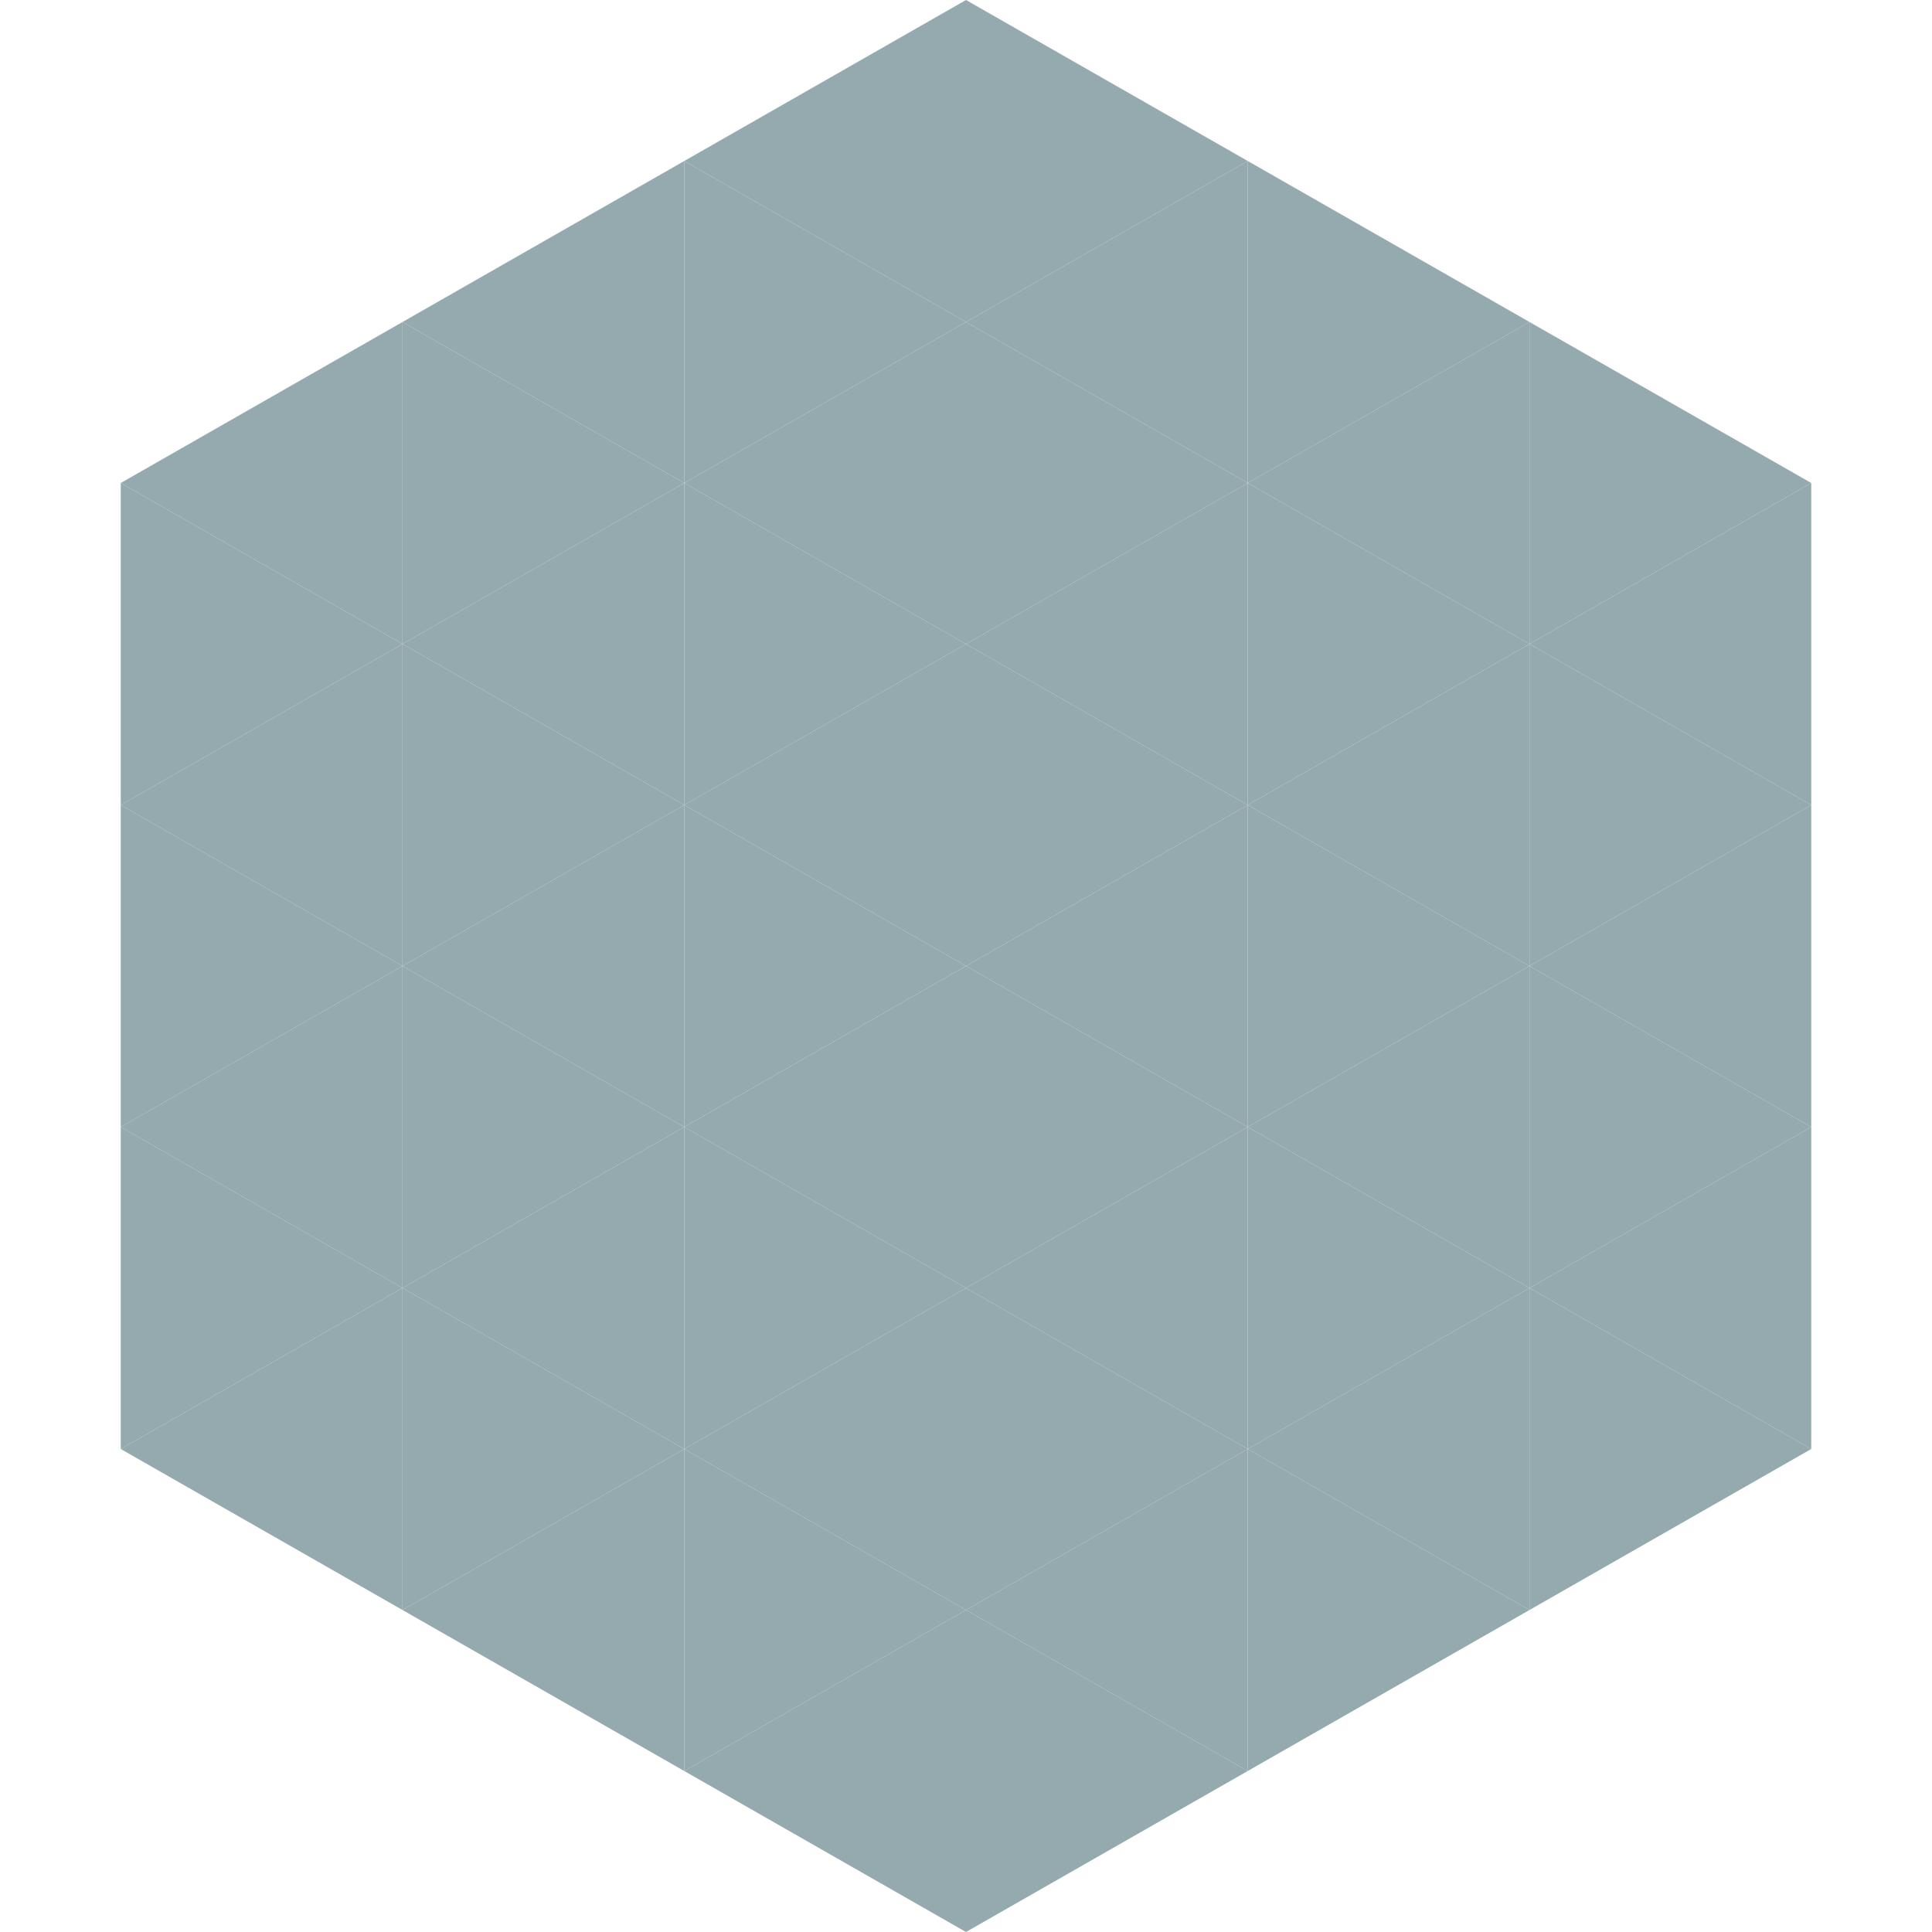 <?xml version="1.0"?>
<!-- Generated by SVGo -->
<svg width="240" height="240"
     xmlns="http://www.w3.org/2000/svg"
     xmlns:xlink="http://www.w3.org/1999/xlink">
<polygon points="50,40 15,60 50,80" style="fill:rgb(148,170,175)" />
<polygon points="190,40 225,60 190,80" style="fill:rgb(148,170,175)" />
<polygon points="15,60 50,80 15,100" style="fill:rgb(148,170,175)" />
<polygon points="225,60 190,80 225,100" style="fill:rgb(148,170,175)" />
<polygon points="50,80 15,100 50,120" style="fill:rgb(148,170,175)" />
<polygon points="190,80 225,100 190,120" style="fill:rgb(148,170,175)" />
<polygon points="15,100 50,120 15,140" style="fill:rgb(148,170,175)" />
<polygon points="225,100 190,120 225,140" style="fill:rgb(148,170,175)" />
<polygon points="50,120 15,140 50,160" style="fill:rgb(148,170,175)" />
<polygon points="190,120 225,140 190,160" style="fill:rgb(148,170,175)" />
<polygon points="15,140 50,160 15,180" style="fill:rgb(148,170,175)" />
<polygon points="225,140 190,160 225,180" style="fill:rgb(148,170,175)" />
<polygon points="50,160 15,180 50,200" style="fill:rgb(148,170,175)" />
<polygon points="190,160 225,180 190,200" style="fill:rgb(148,170,175)" />
<polygon points="15,180 50,200 15,220" style="fill:rgb(255,255,255); fill-opacity:0" />
<polygon points="225,180 190,200 225,220" style="fill:rgb(255,255,255); fill-opacity:0" />
<polygon points="50,0 85,20 50,40" style="fill:rgb(255,255,255); fill-opacity:0" />
<polygon points="190,0 155,20 190,40" style="fill:rgb(255,255,255); fill-opacity:0" />
<polygon points="85,20 50,40 85,60" style="fill:rgb(148,170,175)" />
<polygon points="155,20 190,40 155,60" style="fill:rgb(148,170,175)" />
<polygon points="50,40 85,60 50,80" style="fill:rgb(148,170,175)" />
<polygon points="190,40 155,60 190,80" style="fill:rgb(148,170,175)" />
<polygon points="85,60 50,80 85,100" style="fill:rgb(148,170,175)" />
<polygon points="155,60 190,80 155,100" style="fill:rgb(148,170,175)" />
<polygon points="50,80 85,100 50,120" style="fill:rgb(148,170,175)" />
<polygon points="190,80 155,100 190,120" style="fill:rgb(148,170,175)" />
<polygon points="85,100 50,120 85,140" style="fill:rgb(148,170,175)" />
<polygon points="155,100 190,120 155,140" style="fill:rgb(148,170,175)" />
<polygon points="50,120 85,140 50,160" style="fill:rgb(148,170,175)" />
<polygon points="190,120 155,140 190,160" style="fill:rgb(148,170,175)" />
<polygon points="85,140 50,160 85,180" style="fill:rgb(148,170,175)" />
<polygon points="155,140 190,160 155,180" style="fill:rgb(148,170,175)" />
<polygon points="50,160 85,180 50,200" style="fill:rgb(148,170,175)" />
<polygon points="190,160 155,180 190,200" style="fill:rgb(148,170,175)" />
<polygon points="85,180 50,200 85,220" style="fill:rgb(148,170,175)" />
<polygon points="155,180 190,200 155,220" style="fill:rgb(148,170,175)" />
<polygon points="120,0 85,20 120,40" style="fill:rgb(148,170,175)" />
<polygon points="120,0 155,20 120,40" style="fill:rgb(148,170,175)" />
<polygon points="85,20 120,40 85,60" style="fill:rgb(148,170,175)" />
<polygon points="155,20 120,40 155,60" style="fill:rgb(148,170,175)" />
<polygon points="120,40 85,60 120,80" style="fill:rgb(148,170,175)" />
<polygon points="120,40 155,60 120,80" style="fill:rgb(148,170,175)" />
<polygon points="85,60 120,80 85,100" style="fill:rgb(148,170,175)" />
<polygon points="155,60 120,80 155,100" style="fill:rgb(148,170,175)" />
<polygon points="120,80 85,100 120,120" style="fill:rgb(148,170,175)" />
<polygon points="120,80 155,100 120,120" style="fill:rgb(148,170,175)" />
<polygon points="85,100 120,120 85,140" style="fill:rgb(148,170,175)" />
<polygon points="155,100 120,120 155,140" style="fill:rgb(148,170,175)" />
<polygon points="120,120 85,140 120,160" style="fill:rgb(148,170,175)" />
<polygon points="120,120 155,140 120,160" style="fill:rgb(148,170,175)" />
<polygon points="85,140 120,160 85,180" style="fill:rgb(148,170,175)" />
<polygon points="155,140 120,160 155,180" style="fill:rgb(148,170,175)" />
<polygon points="120,160 85,180 120,200" style="fill:rgb(148,170,175)" />
<polygon points="120,160 155,180 120,200" style="fill:rgb(148,170,175)" />
<polygon points="85,180 120,200 85,220" style="fill:rgb(148,170,175)" />
<polygon points="155,180 120,200 155,220" style="fill:rgb(148,170,175)" />
<polygon points="120,200 85,220 120,240" style="fill:rgb(148,170,175)" />
<polygon points="120,200 155,220 120,240" style="fill:rgb(148,170,175)" />
<polygon points="85,220 120,240 85,260" style="fill:rgb(255,255,255); fill-opacity:0" />
<polygon points="155,220 120,240 155,260" style="fill:rgb(255,255,255); fill-opacity:0" />
</svg>
